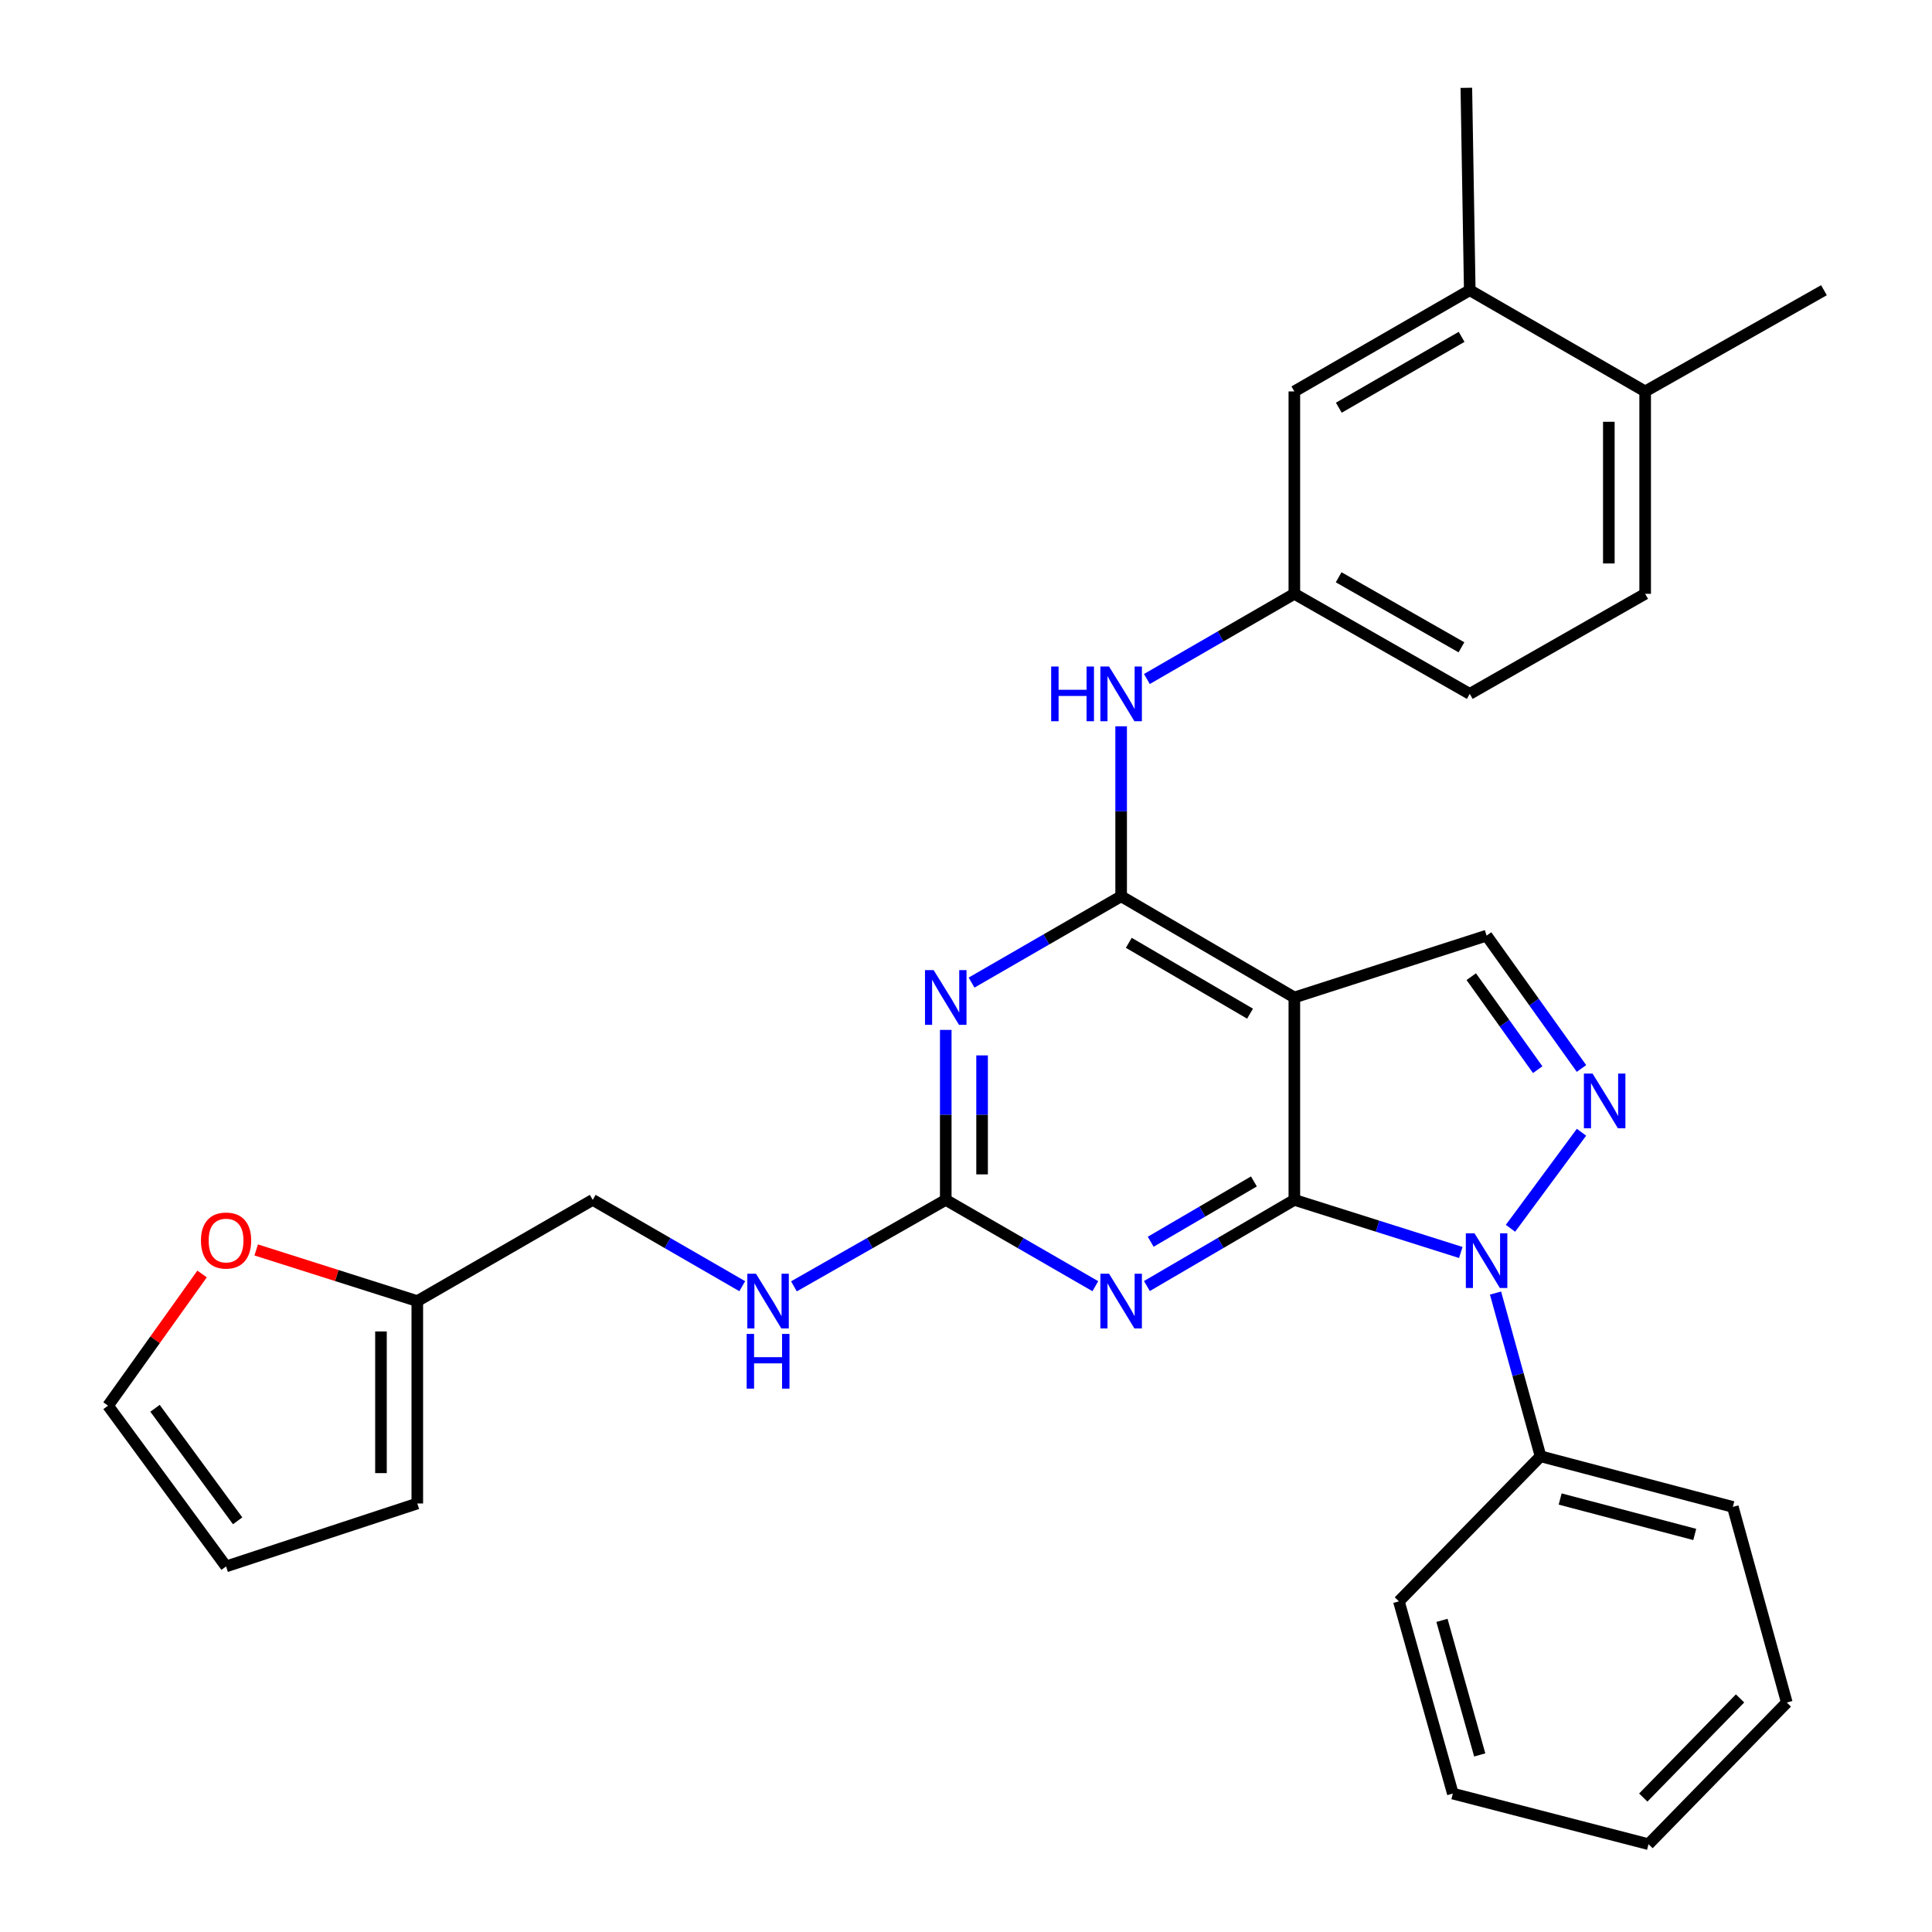 <?xml version='1.0' encoding='iso-8859-1'?>
<svg version='1.1' baseProfile='full'
              xmlns='http://www.w3.org/2000/svg'
                      xmlns:rdkit='http://www.rdkit.org/xml'
                      xmlns:xlink='http://www.w3.org/1999/xlink'
                  xml:space='preserve'
width='1000px' height='1000px' viewBox='0 0 1000 1000'>
<!-- END OF HEADER -->
<rect style='opacity:1.0;fill:#FFFFFF;stroke:none' width='1000' height='1000' x='0' y='0'> </rect>
<path class='bond-0' d='M 669.953,621.053 L 713.03,634.666' style='fill:none;fill-rule:evenodd;stroke:#000000;stroke-width:6px;stroke-linecap:butt;stroke-linejoin:miter;stroke-opacity:1' />
<path class='bond-0' d='M 713.03,634.666 L 756.107,648.279' style='fill:none;fill-rule:evenodd;stroke:#0000FF;stroke-width:6px;stroke-linecap:butt;stroke-linejoin:miter;stroke-opacity:1' />
<path class='bond-1' d='M 669.953,621.053 L 669.953,516.296' style='fill:none;fill-rule:evenodd;stroke:#000000;stroke-width:6px;stroke-linecap:butt;stroke-linejoin:miter;stroke-opacity:1' />
<path class='bond-3' d='M 669.953,621.053 L 631.795,643.351' style='fill:none;fill-rule:evenodd;stroke:#000000;stroke-width:6px;stroke-linecap:butt;stroke-linejoin:miter;stroke-opacity:1' />
<path class='bond-3' d='M 631.795,643.351 L 593.638,665.649' style='fill:none;fill-rule:evenodd;stroke:#0000FF;stroke-width:6px;stroke-linecap:butt;stroke-linejoin:miter;stroke-opacity:1' />
<path class='bond-3' d='M 649.019,611.508 L 622.308,627.116' style='fill:none;fill-rule:evenodd;stroke:#000000;stroke-width:6px;stroke-linecap:butt;stroke-linejoin:miter;stroke-opacity:1' />
<path class='bond-3' d='M 622.308,627.116 L 595.598,642.725' style='fill:none;fill-rule:evenodd;stroke:#0000FF;stroke-width:6px;stroke-linecap:butt;stroke-linejoin:miter;stroke-opacity:1' />
<path class='bond-4' d='M 781.824,635.767 L 818.583,586.044' style='fill:none;fill-rule:evenodd;stroke:#0000FF;stroke-width:6px;stroke-linecap:butt;stroke-linejoin:miter;stroke-opacity:1' />
<path class='bond-11' d='M 774.085,669.284 L 785.737,711.529' style='fill:none;fill-rule:evenodd;stroke:#0000FF;stroke-width:6px;stroke-linecap:butt;stroke-linejoin:miter;stroke-opacity:1' />
<path class='bond-11' d='M 785.737,711.529 L 797.389,753.775' style='fill:none;fill-rule:evenodd;stroke:#000000;stroke-width:6px;stroke-linecap:butt;stroke-linejoin:miter;stroke-opacity:1' />
<path class='bond-2' d='M 669.953,516.296 L 580.302,463.908' style='fill:none;fill-rule:evenodd;stroke:#000000;stroke-width:6px;stroke-linecap:butt;stroke-linejoin:miter;stroke-opacity:1' />
<path class='bond-2' d='M 647.018,524.673 L 584.262,488.001' style='fill:none;fill-rule:evenodd;stroke:#000000;stroke-width:6px;stroke-linecap:butt;stroke-linejoin:miter;stroke-opacity:1' />
<path class='bond-7' d='M 669.953,516.296 L 769.455,484.278' style='fill:none;fill-rule:evenodd;stroke:#000000;stroke-width:6px;stroke-linecap:butt;stroke-linejoin:miter;stroke-opacity:1' />
<path class='bond-8' d='M 580.302,463.908 L 580.302,419.919' style='fill:none;fill-rule:evenodd;stroke:#000000;stroke-width:6px;stroke-linecap:butt;stroke-linejoin:miter;stroke-opacity:1' />
<path class='bond-8' d='M 580.302,419.919 L 580.302,375.93' style='fill:none;fill-rule:evenodd;stroke:#0000FF;stroke-width:6px;stroke-linecap:butt;stroke-linejoin:miter;stroke-opacity:1' />
<path class='bond-31' d='M 580.302,463.908 L 541.592,486.247' style='fill:none;fill-rule:evenodd;stroke:#000000;stroke-width:6px;stroke-linecap:butt;stroke-linejoin:miter;stroke-opacity:1' />
<path class='bond-31' d='M 541.592,486.247 L 502.883,508.586' style='fill:none;fill-rule:evenodd;stroke:#0000FF;stroke-width:6px;stroke-linecap:butt;stroke-linejoin:miter;stroke-opacity:1' />
<path class='bond-6' d='M 566.941,665.732 L 528.232,643.393' style='fill:none;fill-rule:evenodd;stroke:#0000FF;stroke-width:6px;stroke-linecap:butt;stroke-linejoin:miter;stroke-opacity:1' />
<path class='bond-6' d='M 528.232,643.393 L 489.522,621.053' style='fill:none;fill-rule:evenodd;stroke:#000000;stroke-width:6px;stroke-linecap:butt;stroke-linejoin:miter;stroke-opacity:1' />
<path class='bond-30' d='M 818.575,553.046 L 794.015,518.662' style='fill:none;fill-rule:evenodd;stroke:#0000FF;stroke-width:6px;stroke-linecap:butt;stroke-linejoin:miter;stroke-opacity:1' />
<path class='bond-30' d='M 794.015,518.662 L 769.455,484.278' style='fill:none;fill-rule:evenodd;stroke:#000000;stroke-width:6px;stroke-linecap:butt;stroke-linejoin:miter;stroke-opacity:1' />
<path class='bond-30' d='M 795.906,553.66 L 778.714,529.591' style='fill:none;fill-rule:evenodd;stroke:#0000FF;stroke-width:6px;stroke-linecap:butt;stroke-linejoin:miter;stroke-opacity:1' />
<path class='bond-30' d='M 778.714,529.591 L 761.522,505.523' style='fill:none;fill-rule:evenodd;stroke:#000000;stroke-width:6px;stroke-linecap:butt;stroke-linejoin:miter;stroke-opacity:1' />
<path class='bond-5' d='M 489.522,533.075 L 489.522,577.064' style='fill:none;fill-rule:evenodd;stroke:#0000FF;stroke-width:6px;stroke-linecap:butt;stroke-linejoin:miter;stroke-opacity:1' />
<path class='bond-5' d='M 489.522,577.064 L 489.522,621.053' style='fill:none;fill-rule:evenodd;stroke:#000000;stroke-width:6px;stroke-linecap:butt;stroke-linejoin:miter;stroke-opacity:1' />
<path class='bond-5' d='M 508.326,546.272 L 508.326,577.064' style='fill:none;fill-rule:evenodd;stroke:#0000FF;stroke-width:6px;stroke-linecap:butt;stroke-linejoin:miter;stroke-opacity:1' />
<path class='bond-5' d='M 508.326,577.064 L 508.326,607.857' style='fill:none;fill-rule:evenodd;stroke:#000000;stroke-width:6px;stroke-linecap:butt;stroke-linejoin:miter;stroke-opacity:1' />
<path class='bond-10' d='M 489.522,621.053 L 450.23,643.435' style='fill:none;fill-rule:evenodd;stroke:#000000;stroke-width:6px;stroke-linecap:butt;stroke-linejoin:miter;stroke-opacity:1' />
<path class='bond-10' d='M 450.23,643.435 L 410.938,665.817' style='fill:none;fill-rule:evenodd;stroke:#0000FF;stroke-width:6px;stroke-linecap:butt;stroke-linejoin:miter;stroke-opacity:1' />
<path class='bond-14' d='M 593.63,351.451 L 631.792,329.404' style='fill:none;fill-rule:evenodd;stroke:#0000FF;stroke-width:6px;stroke-linecap:butt;stroke-linejoin:miter;stroke-opacity:1' />
<path class='bond-14' d='M 631.792,329.404 L 669.953,307.357' style='fill:none;fill-rule:evenodd;stroke:#000000;stroke-width:6px;stroke-linecap:butt;stroke-linejoin:miter;stroke-opacity:1' />
<path class='bond-9' d='M 215.993,673.442 L 306.793,621.053' style='fill:none;fill-rule:evenodd;stroke:#000000;stroke-width:6px;stroke-linecap:butt;stroke-linejoin:miter;stroke-opacity:1' />
<path class='bond-13' d='M 215.993,673.442 L 174.301,660.206' style='fill:none;fill-rule:evenodd;stroke:#000000;stroke-width:6px;stroke-linecap:butt;stroke-linejoin:miter;stroke-opacity:1' />
<path class='bond-13' d='M 174.301,660.206 L 132.609,646.971' style='fill:none;fill-rule:evenodd;stroke:#FF0000;stroke-width:6px;stroke-linecap:butt;stroke-linejoin:miter;stroke-opacity:1' />
<path class='bond-17' d='M 215.993,673.442 L 215.993,778.199' style='fill:none;fill-rule:evenodd;stroke:#000000;stroke-width:6px;stroke-linecap:butt;stroke-linejoin:miter;stroke-opacity:1' />
<path class='bond-17' d='M 197.189,689.156 L 197.189,762.486' style='fill:none;fill-rule:evenodd;stroke:#000000;stroke-width:6px;stroke-linecap:butt;stroke-linejoin:miter;stroke-opacity:1' />
<path class='bond-21' d='M 384.192,665.73 L 345.493,643.392' style='fill:none;fill-rule:evenodd;stroke:#0000FF;stroke-width:6px;stroke-linecap:butt;stroke-linejoin:miter;stroke-opacity:1' />
<path class='bond-21' d='M 345.493,643.392 L 306.793,621.053' style='fill:none;fill-rule:evenodd;stroke:#000000;stroke-width:6px;stroke-linecap:butt;stroke-linejoin:miter;stroke-opacity:1' />
<path class='bond-24' d='M 797.389,753.775 L 896.912,779.975' style='fill:none;fill-rule:evenodd;stroke:#000000;stroke-width:6px;stroke-linecap:butt;stroke-linejoin:miter;stroke-opacity:1' />
<path class='bond-24' d='M 807.531,775.889 L 877.197,794.229' style='fill:none;fill-rule:evenodd;stroke:#000000;stroke-width:6px;stroke-linecap:butt;stroke-linejoin:miter;stroke-opacity:1' />
<path class='bond-25' d='M 797.389,753.775 L 724.066,828.854' style='fill:none;fill-rule:evenodd;stroke:#000000;stroke-width:6px;stroke-linecap:butt;stroke-linejoin:miter;stroke-opacity:1' />
<path class='bond-12' d='M 760.743,150.211 L 669.953,202.6' style='fill:none;fill-rule:evenodd;stroke:#000000;stroke-width:6px;stroke-linecap:butt;stroke-linejoin:miter;stroke-opacity:1' />
<path class='bond-12' d='M 756.523,174.356 L 692.97,211.029' style='fill:none;fill-rule:evenodd;stroke:#000000;stroke-width:6px;stroke-linecap:butt;stroke-linejoin:miter;stroke-opacity:1' />
<path class='bond-23' d='M 760.743,150.211 L 758.978,45.455' style='fill:none;fill-rule:evenodd;stroke:#000000;stroke-width:6px;stroke-linecap:butt;stroke-linejoin:miter;stroke-opacity:1' />
<path class='bond-34' d='M 760.743,150.211 L 851.533,202.6' style='fill:none;fill-rule:evenodd;stroke:#000000;stroke-width:6px;stroke-linecap:butt;stroke-linejoin:miter;stroke-opacity:1' />
<path class='bond-18' d='M 104.597,659.408 L 80.259,693.492' style='fill:none;fill-rule:evenodd;stroke:#FF0000;stroke-width:6px;stroke-linecap:butt;stroke-linejoin:miter;stroke-opacity:1' />
<path class='bond-18' d='M 80.259,693.492 L 55.922,727.576' style='fill:none;fill-rule:evenodd;stroke:#000000;stroke-width:6px;stroke-linecap:butt;stroke-linejoin:miter;stroke-opacity:1' />
<path class='bond-15' d='M 669.953,307.357 L 669.953,202.6' style='fill:none;fill-rule:evenodd;stroke:#000000;stroke-width:6px;stroke-linecap:butt;stroke-linejoin:miter;stroke-opacity:1' />
<path class='bond-22' d='M 669.953,307.357 L 760.743,359.151' style='fill:none;fill-rule:evenodd;stroke:#000000;stroke-width:6px;stroke-linecap:butt;stroke-linejoin:miter;stroke-opacity:1' />
<path class='bond-22' d='M 692.889,298.793 L 756.442,335.049' style='fill:none;fill-rule:evenodd;stroke:#000000;stroke-width:6px;stroke-linecap:butt;stroke-linejoin:miter;stroke-opacity:1' />
<path class='bond-16' d='M 851.533,202.6 L 851.533,307.357' style='fill:none;fill-rule:evenodd;stroke:#000000;stroke-width:6px;stroke-linecap:butt;stroke-linejoin:miter;stroke-opacity:1' />
<path class='bond-16' d='M 832.73,218.314 L 832.73,291.644' style='fill:none;fill-rule:evenodd;stroke:#000000;stroke-width:6px;stroke-linecap:butt;stroke-linejoin:miter;stroke-opacity:1' />
<path class='bond-26' d='M 851.533,202.6 L 944.078,150.211' style='fill:none;fill-rule:evenodd;stroke:#000000;stroke-width:6px;stroke-linecap:butt;stroke-linejoin:miter;stroke-opacity:1' />
<path class='bond-19' d='M 215.993,778.199 L 117.013,810.782' style='fill:none;fill-rule:evenodd;stroke:#000000;stroke-width:6px;stroke-linecap:butt;stroke-linejoin:miter;stroke-opacity:1' />
<path class='bond-33' d='M 55.922,727.576 L 117.013,810.782' style='fill:none;fill-rule:evenodd;stroke:#000000;stroke-width:6px;stroke-linecap:butt;stroke-linejoin:miter;stroke-opacity:1' />
<path class='bond-33' d='M 80.242,728.928 L 123.006,787.172' style='fill:none;fill-rule:evenodd;stroke:#000000;stroke-width:6px;stroke-linecap:butt;stroke-linejoin:miter;stroke-opacity:1' />
<path class='bond-20' d='M 851.533,307.357 L 760.743,359.151' style='fill:none;fill-rule:evenodd;stroke:#000000;stroke-width:6px;stroke-linecap:butt;stroke-linejoin:miter;stroke-opacity:1' />
<path class='bond-27' d='M 896.912,779.975 L 924.846,881.232' style='fill:none;fill-rule:evenodd;stroke:#000000;stroke-width:6px;stroke-linecap:butt;stroke-linejoin:miter;stroke-opacity:1' />
<path class='bond-28' d='M 724.066,828.854 L 751.989,928.356' style='fill:none;fill-rule:evenodd;stroke:#000000;stroke-width:6px;stroke-linecap:butt;stroke-linejoin:miter;stroke-opacity:1' />
<path class='bond-28' d='M 746.358,838.699 L 765.905,908.35' style='fill:none;fill-rule:evenodd;stroke:#000000;stroke-width:6px;stroke-linecap:butt;stroke-linejoin:miter;stroke-opacity:1' />
<path class='bond-32' d='M 924.846,881.232 L 853.267,954.545' style='fill:none;fill-rule:evenodd;stroke:#000000;stroke-width:6px;stroke-linecap:butt;stroke-linejoin:miter;stroke-opacity:1' />
<path class='bond-32' d='M 900.655,879.093 L 850.55,930.412' style='fill:none;fill-rule:evenodd;stroke:#000000;stroke-width:6px;stroke-linecap:butt;stroke-linejoin:miter;stroke-opacity:1' />
<path class='bond-29' d='M 751.989,928.356 L 853.267,954.545' style='fill:none;fill-rule:evenodd;stroke:#000000;stroke-width:6px;stroke-linecap:butt;stroke-linejoin:miter;stroke-opacity:1' />
<path  class='atom-1' d='M 763.195 638.337
L 772.475 653.337
Q 773.395 654.817, 774.875 657.497
Q 776.355 660.177, 776.435 660.337
L 776.435 638.337
L 780.195 638.337
L 780.195 666.657
L 776.315 666.657
L 766.355 650.257
Q 765.195 648.337, 763.955 646.137
Q 762.755 643.937, 762.395 643.257
L 762.395 666.657
L 758.715 666.657
L 758.715 638.337
L 763.195 638.337
' fill='#0000FF'/>
<path  class='atom-4' d='M 574.042 659.282
L 583.322 674.282
Q 584.242 675.762, 585.722 678.442
Q 587.202 681.122, 587.282 681.282
L 587.282 659.282
L 591.042 659.282
L 591.042 687.602
L 587.162 687.602
L 577.202 671.202
Q 576.042 669.282, 574.802 667.082
Q 573.602 664.882, 573.242 664.202
L 573.242 687.602
L 569.562 687.602
L 569.562 659.282
L 574.042 659.282
' fill='#0000FF'/>
<path  class='atom-5' d='M 824.307 555.674
L 833.587 570.674
Q 834.507 572.154, 835.987 574.834
Q 837.467 577.514, 837.547 577.674
L 837.547 555.674
L 841.307 555.674
L 841.307 583.994
L 837.427 583.994
L 827.467 567.594
Q 826.307 565.674, 825.067 563.474
Q 823.867 561.274, 823.507 560.594
L 823.507 583.994
L 819.827 583.994
L 819.827 555.674
L 824.307 555.674
' fill='#0000FF'/>
<path  class='atom-6' d='M 483.262 502.136
L 492.542 517.136
Q 493.462 518.616, 494.942 521.296
Q 496.422 523.976, 496.502 524.136
L 496.502 502.136
L 500.262 502.136
L 500.262 530.456
L 496.382 530.456
L 486.422 514.056
Q 485.262 512.136, 484.022 509.936
Q 482.822 507.736, 482.462 507.056
L 482.462 530.456
L 478.782 530.456
L 478.782 502.136
L 483.262 502.136
' fill='#0000FF'/>
<path  class='atom-9' d='M 544.082 344.991
L 547.922 344.991
L 547.922 357.031
L 562.402 357.031
L 562.402 344.991
L 566.242 344.991
L 566.242 373.311
L 562.402 373.311
L 562.402 360.231
L 547.922 360.231
L 547.922 373.311
L 544.082 373.311
L 544.082 344.991
' fill='#0000FF'/>
<path  class='atom-9' d='M 574.042 344.991
L 583.322 359.991
Q 584.242 361.471, 585.722 364.151
Q 587.202 366.831, 587.282 366.991
L 587.282 344.991
L 591.042 344.991
L 591.042 373.311
L 587.162 373.311
L 577.202 356.911
Q 576.042 354.991, 574.802 352.791
Q 573.602 350.591, 573.242 349.911
L 573.242 373.311
L 569.562 373.311
L 569.562 344.991
L 574.042 344.991
' fill='#0000FF'/>
<path  class='atom-11' d='M 391.292 659.282
L 400.572 674.282
Q 401.492 675.762, 402.972 678.442
Q 404.452 681.122, 404.532 681.282
L 404.532 659.282
L 408.292 659.282
L 408.292 687.602
L 404.412 687.602
L 394.452 671.202
Q 393.292 669.282, 392.052 667.082
Q 390.852 664.882, 390.492 664.202
L 390.492 687.602
L 386.812 687.602
L 386.812 659.282
L 391.292 659.282
' fill='#0000FF'/>
<path  class='atom-11' d='M 386.472 690.434
L 390.312 690.434
L 390.312 702.474
L 404.792 702.474
L 404.792 690.434
L 408.632 690.434
L 408.632 718.754
L 404.792 718.754
L 404.792 705.674
L 390.312 705.674
L 390.312 718.754
L 386.472 718.754
L 386.472 690.434
' fill='#0000FF'/>
<path  class='atom-14' d='M 104.013 642.099
Q 104.013 635.299, 107.373 631.499
Q 110.733 627.699, 117.013 627.699
Q 123.293 627.699, 126.653 631.499
Q 130.013 635.299, 130.013 642.099
Q 130.013 648.979, 126.613 652.899
Q 123.213 656.779, 117.013 656.779
Q 110.773 656.779, 107.373 652.899
Q 104.013 649.019, 104.013 642.099
M 117.013 653.579
Q 121.333 653.579, 123.653 650.699
Q 126.013 647.779, 126.013 642.099
Q 126.013 636.539, 123.653 633.739
Q 121.333 630.899, 117.013 630.899
Q 112.693 630.899, 110.333 633.699
Q 108.013 636.499, 108.013 642.099
Q 108.013 647.819, 110.333 650.699
Q 112.693 653.579, 117.013 653.579
' fill='#FF0000'/>
</svg>

